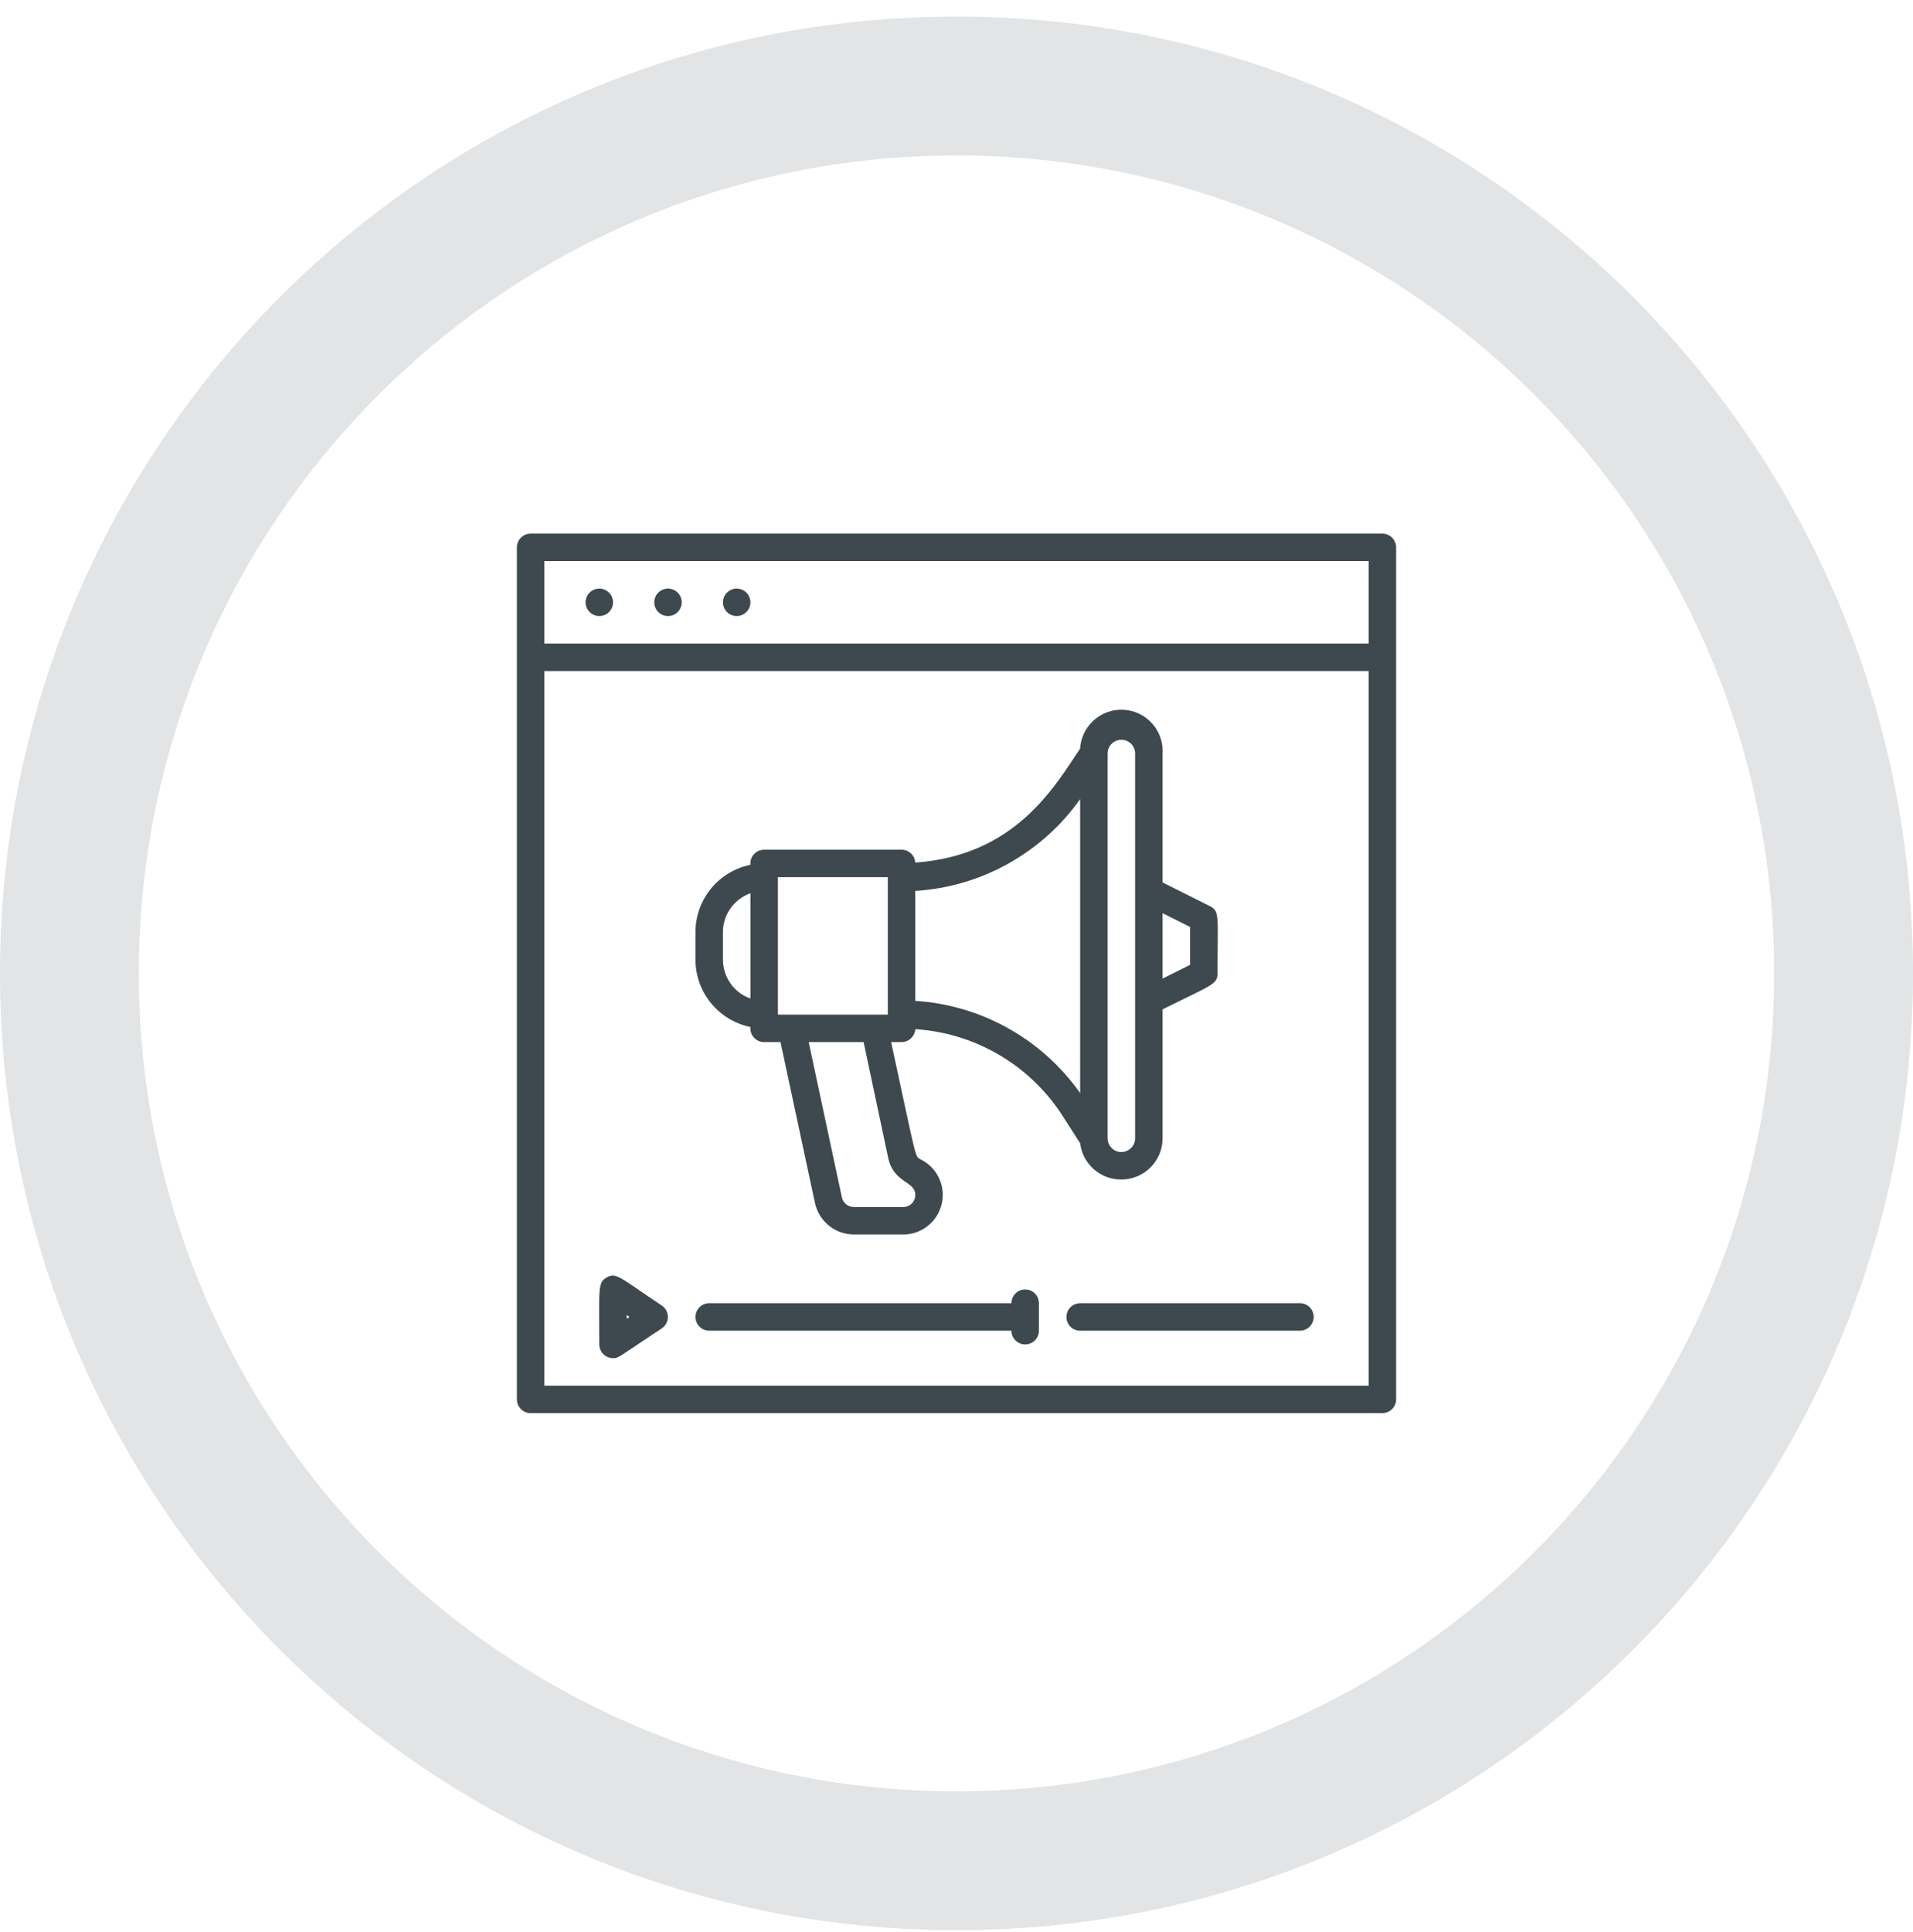 <svg width="104" height="105" viewBox="0 0 104 105" fill="none" xmlns="http://www.w3.org/2000/svg">
<path opacity="0.146" fill-rule="evenodd" clip-rule="evenodd" d="M52 0.9C80.719 0.9 104 24.182 104 52.9C104 81.619 80.719 104.9 52 104.9C23.281 104.9 0 81.619 0 52.9C0 24.182 23.281 0.9 52 0.9ZM52 8.449C27.45 8.449 7.548 28.35 7.548 52.9C7.548 77.45 27.45 97.352 52 97.352C76.55 97.352 96.452 77.45 96.452 52.9C96.452 28.35 76.55 8.449 52 8.449Z" fill="#3D494F"/>
<path d="M75.153 29C75.531 29 75.844 29.281 75.893 29.645L75.9 29.747V76.053C75.9 76.431 75.619 76.744 75.255 76.793L75.153 76.8H28.847C28.469 76.8 28.156 76.519 28.107 76.155L28.1 76.053V29.747C28.1 29.369 28.381 29.056 28.745 29.007L28.847 29H75.153ZM74.406 36.469H29.594V75.306H74.406V36.469ZM35.979 70.952C36.186 71.091 36.31 71.323 36.31 71.572C36.31 71.821 36.186 72.053 35.979 72.192C33.678 73.715 33.631 73.807 33.38 73.812L33.328 73.813C32.916 73.813 32.581 73.478 32.581 73.066C32.581 69.981 32.484 69.705 32.992 69.421C33.5 69.137 33.672 69.414 35.979 70.952ZM55.734 70.078C56.147 70.078 56.481 70.413 56.481 70.825V72.319C56.481 72.731 56.147 73.066 55.734 73.066C55.322 73.066 54.987 72.731 54.987 72.319H38.556C38.144 72.319 37.809 71.985 37.809 71.572C37.809 71.16 38.144 70.825 38.556 70.825H54.987C54.987 70.413 55.322 70.078 55.734 70.078ZM58.722 70.825H70.672C71.084 70.825 71.419 71.16 71.419 71.572C71.419 71.95 71.138 72.263 70.773 72.312L70.672 72.319H58.722C58.309 72.319 57.975 71.985 57.975 71.572C57.975 71.194 58.256 70.882 58.62 70.832L58.722 70.825ZM34.074 71.603L34.075 71.669L34.224 71.572C34.05 71.458 34.068 71.428 34.074 71.603ZM60.943 38.571L61.097 38.575C62.283 38.646 63.198 39.626 63.207 40.796L63.203 40.95V47.956L65.78 49.248C66.325 49.517 66.191 49.831 66.191 52.9C66.191 53.493 65.882 53.526 63.446 54.736L63.203 54.857V61.863C63.203 63.1 62.2 64.103 60.962 64.103C59.877 64.111 58.951 63.342 58.747 62.291L58.722 62.132L57.691 60.526C55.912 57.838 52.976 56.138 49.759 55.932C49.738 56.294 49.461 56.583 49.11 56.628L49.013 56.635H48.445C49.879 63.222 49.722 62.834 50.073 63.02C50.962 63.47 51.426 64.47 51.194 65.439C50.976 66.354 50.192 67.014 49.267 67.085L49.102 67.091H46.413C45.456 67.084 44.624 66.454 44.35 65.55L44.307 65.388L42.432 56.635H41.544C41.332 56.636 41.13 56.547 40.987 56.39C40.845 56.233 40.776 56.024 40.797 55.813C39.122 55.471 37.902 54.04 37.814 52.349L37.809 52.153V50.66C37.809 48.885 39.058 47.355 40.797 47C40.776 46.789 40.845 46.579 40.987 46.423C41.106 46.292 41.266 46.209 41.439 46.185L41.544 46.178H49.013C49.408 46.178 49.736 46.485 49.759 46.88C55.174 46.492 57.295 42.817 58.722 40.681C58.79 39.547 59.689 38.66 60.792 38.577L60.943 38.571ZM46.951 56.635H43.964L45.771 65.082C45.832 65.348 46.049 65.546 46.313 65.589L46.413 65.597H49.102C49.277 65.599 49.445 65.531 49.569 65.407C49.693 65.283 49.761 65.115 49.759 64.94C49.759 64.191 48.65 64.314 48.309 63.027L48.266 62.834L46.951 56.635ZM60.962 40.203C60.584 40.203 60.272 40.484 60.222 40.849L60.216 40.95V61.863C60.216 62.275 60.55 62.61 60.962 62.61C61.341 62.61 61.653 62.329 61.703 61.964L61.709 61.863V40.95C61.709 40.538 61.375 40.203 60.962 40.203ZM58.722 43.43C56.709 46.268 53.559 48.077 50.106 48.392L49.759 48.419V54.394C53.235 54.615 56.433 56.348 58.517 59.124L58.722 59.405V43.43ZM48.266 47.672H42.291V55.141H48.266V47.672ZM40.797 48.546C39.954 48.844 39.374 49.612 39.309 50.493L39.303 50.66V52.153C39.303 53.047 39.833 53.85 40.642 54.206L40.797 54.267V48.546ZM63.203 49.629V53.184L64.697 52.437V50.376L63.203 49.629ZM74.406 30.494H29.594V34.975H74.406V30.494ZM32.581 31.988C32.994 31.988 33.328 32.322 33.328 32.734C33.328 33.147 32.994 33.481 32.581 33.481C32.169 33.481 31.834 33.147 31.834 32.734C31.834 32.322 32.169 31.988 32.581 31.988ZM36.316 31.988C36.728 31.988 37.062 32.322 37.062 32.734C37.062 33.147 36.728 33.481 36.316 33.481C35.903 33.481 35.569 33.147 35.569 32.734C35.569 32.322 35.903 31.988 36.316 31.988ZM40.05 31.988C40.462 31.988 40.797 32.322 40.797 32.734C40.797 33.147 40.462 33.481 40.05 33.481C39.637 33.481 39.303 33.147 39.303 32.734C39.303 32.322 39.637 31.988 40.05 31.988Z" fill="#3D494F"/>
</svg>
